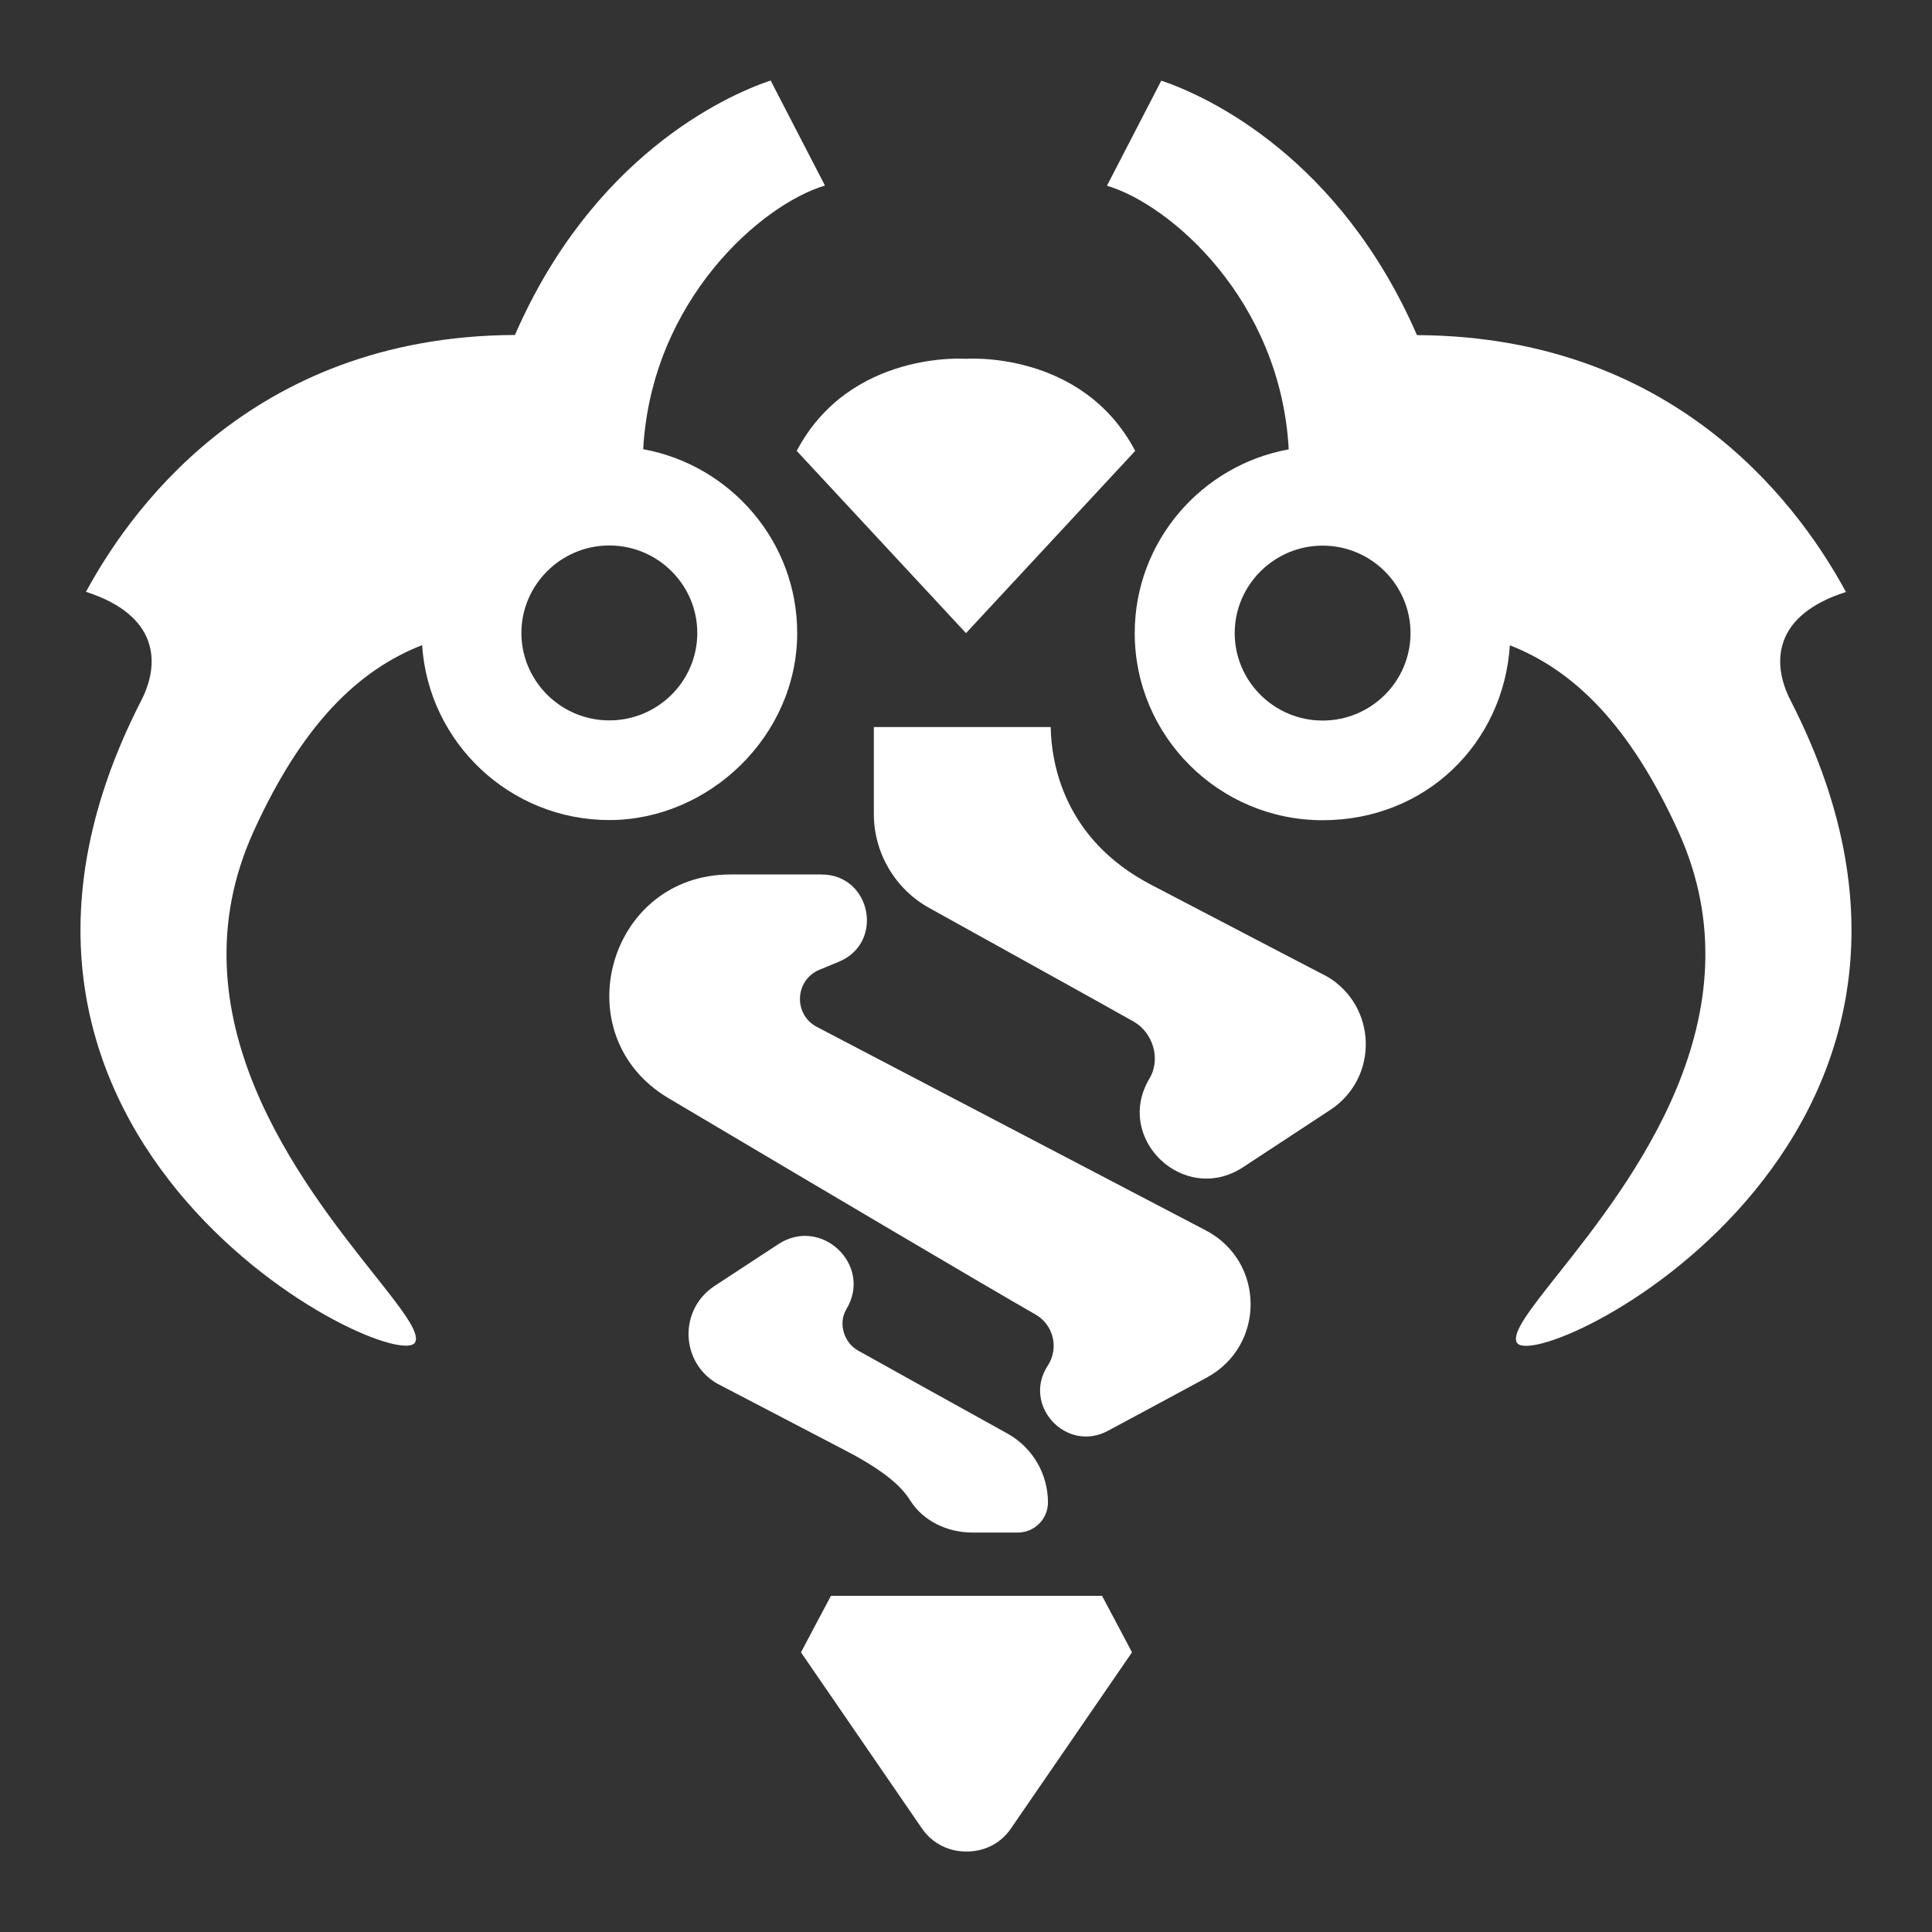 <svg width="24" height="24" viewBox="0 0 24 24" fill="none" xmlns="http://www.w3.org/2000/svg"><rect x="0" y="0" width="24" height="24" fill="#333333" stroke="none"/><path fill-rule="evenodd" clip-rule="evenodd" d="M7.99 5.58C9.076 5.779 9.903 6.726 9.903 7.863C9.903 9.145 8.805 10.187 7.569 10.187C6.334 10.187 5.322 9.225 5.244 8.014C4.45 8.324 3.754 8.999 3.15 10.329C2.106 12.625 3.745 14.693 4.643 15.826C4.982 16.253 5.215 16.547 5.159 16.671C4.955 17.121 -1.079 14.226 1.756 8.699C1.992 8.238 1.973 7.643 1.068 7.352C1.563 6.439 3.065 4.176 6.397 4.161C7.353 1.964 8.979 1.199 9.573 1L10.248 2.305C9.463 2.538 8.093 3.726 7.99 5.58ZM6.477 7.863C6.477 8.46 6.967 8.949 7.569 8.949C8.171 8.949 8.662 8.463 8.662 7.863C8.662 7.264 8.171 6.776 7.569 6.776C6.967 6.776 6.477 7.266 6.477 7.863Z" fill="white"/><path d="M12 7.865L14.102 5.601C13.441 4.348 12 4.457 12 4.457C12 4.457 10.558 4.348 9.897 5.601L12 7.865Z" fill="white"/><path d="M10.322 19.824C10.154 20.142 10.12 20.207 9.95 20.526L11.452 22.713C11.585 22.906 11.795 23.002 12.006 23C12.216 23.002 12.427 22.908 12.559 22.713L14.062 20.526L13.973 20.357C13.925 20.266 13.888 20.197 13.848 20.121L13.784 20.001C13.758 19.951 13.727 19.893 13.69 19.824H10.322Z" fill="white"/><path fill-rule="evenodd" clip-rule="evenodd" d="M22.243 8.701C22.005 8.238 22.024 7.643 22.931 7.354C22.437 6.441 20.934 4.178 17.602 4.163C16.647 1.968 15.02 1.201 14.426 1.002L13.751 2.307C14.538 2.54 15.908 3.728 16.009 5.582C14.923 5.779 14.096 6.728 14.096 7.865C14.096 9.145 15.142 10.189 16.43 10.189C17.718 10.189 18.678 9.227 18.756 8.016C19.549 8.326 20.246 9.003 20.85 10.331C21.891 12.625 20.254 14.692 19.356 15.826C19.017 16.254 18.783 16.549 18.84 16.673C19.044 17.123 25.08 14.23 22.243 8.701ZM16.43 8.951C15.828 8.951 15.338 8.463 15.338 7.865C15.338 7.268 15.828 6.778 16.43 6.778C17.032 6.778 17.522 7.266 17.522 7.865C17.522 8.465 17.032 8.951 16.43 8.951Z" fill="white"/><path d="M10.148 12.757L14.978 15.284C15.716 15.669 15.723 16.717 14.99 17.113C14.595 17.327 14.172 17.555 13.765 17.773C13.245 18.054 12.694 17.456 13.016 16.964C13.157 16.748 13.088 16.457 12.863 16.329C12.263 15.986 10.282 14.815 8.306 13.643C6.993 12.866 7.548 10.863 9.074 10.863H10.204C10.821 10.863 10.991 11.71 10.421 11.947L10.179 12.047C9.872 12.175 9.853 12.602 10.148 12.757Z" fill="white"/><path d="M16.478 12.127C16.478 12.127 15.756 11.752 14.3 10.991C13.216 10.426 13.06 9.481 13.052 9.032H10.855V10.109C10.855 10.595 11.118 11.044 11.545 11.28C12.446 11.779 13.925 12.6 14.085 12.692C14.317 12.824 14.426 13.151 14.279 13.398C13.833 14.146 14.71 14.978 15.441 14.5L16.525 13.788C17.133 13.388 17.108 12.493 16.48 12.127H16.478Z" fill="white"/><path d="M12.078 19.038C11.77 19.038 11.467 18.896 11.305 18.636C11.191 18.452 10.96 18.257 10.501 18.018C9.436 17.463 8.91 17.188 8.91 17.188C8.449 16.922 8.432 16.267 8.876 15.975L9.668 15.456C10.2 15.106 10.842 15.713 10.516 16.26C10.406 16.44 10.486 16.679 10.657 16.776C10.775 16.843 11.857 17.444 12.515 17.808C12.827 17.982 13.018 18.309 13.018 18.663C13.018 18.871 12.85 19.038 12.642 19.038H12.078Z" fill="white"/></svg>